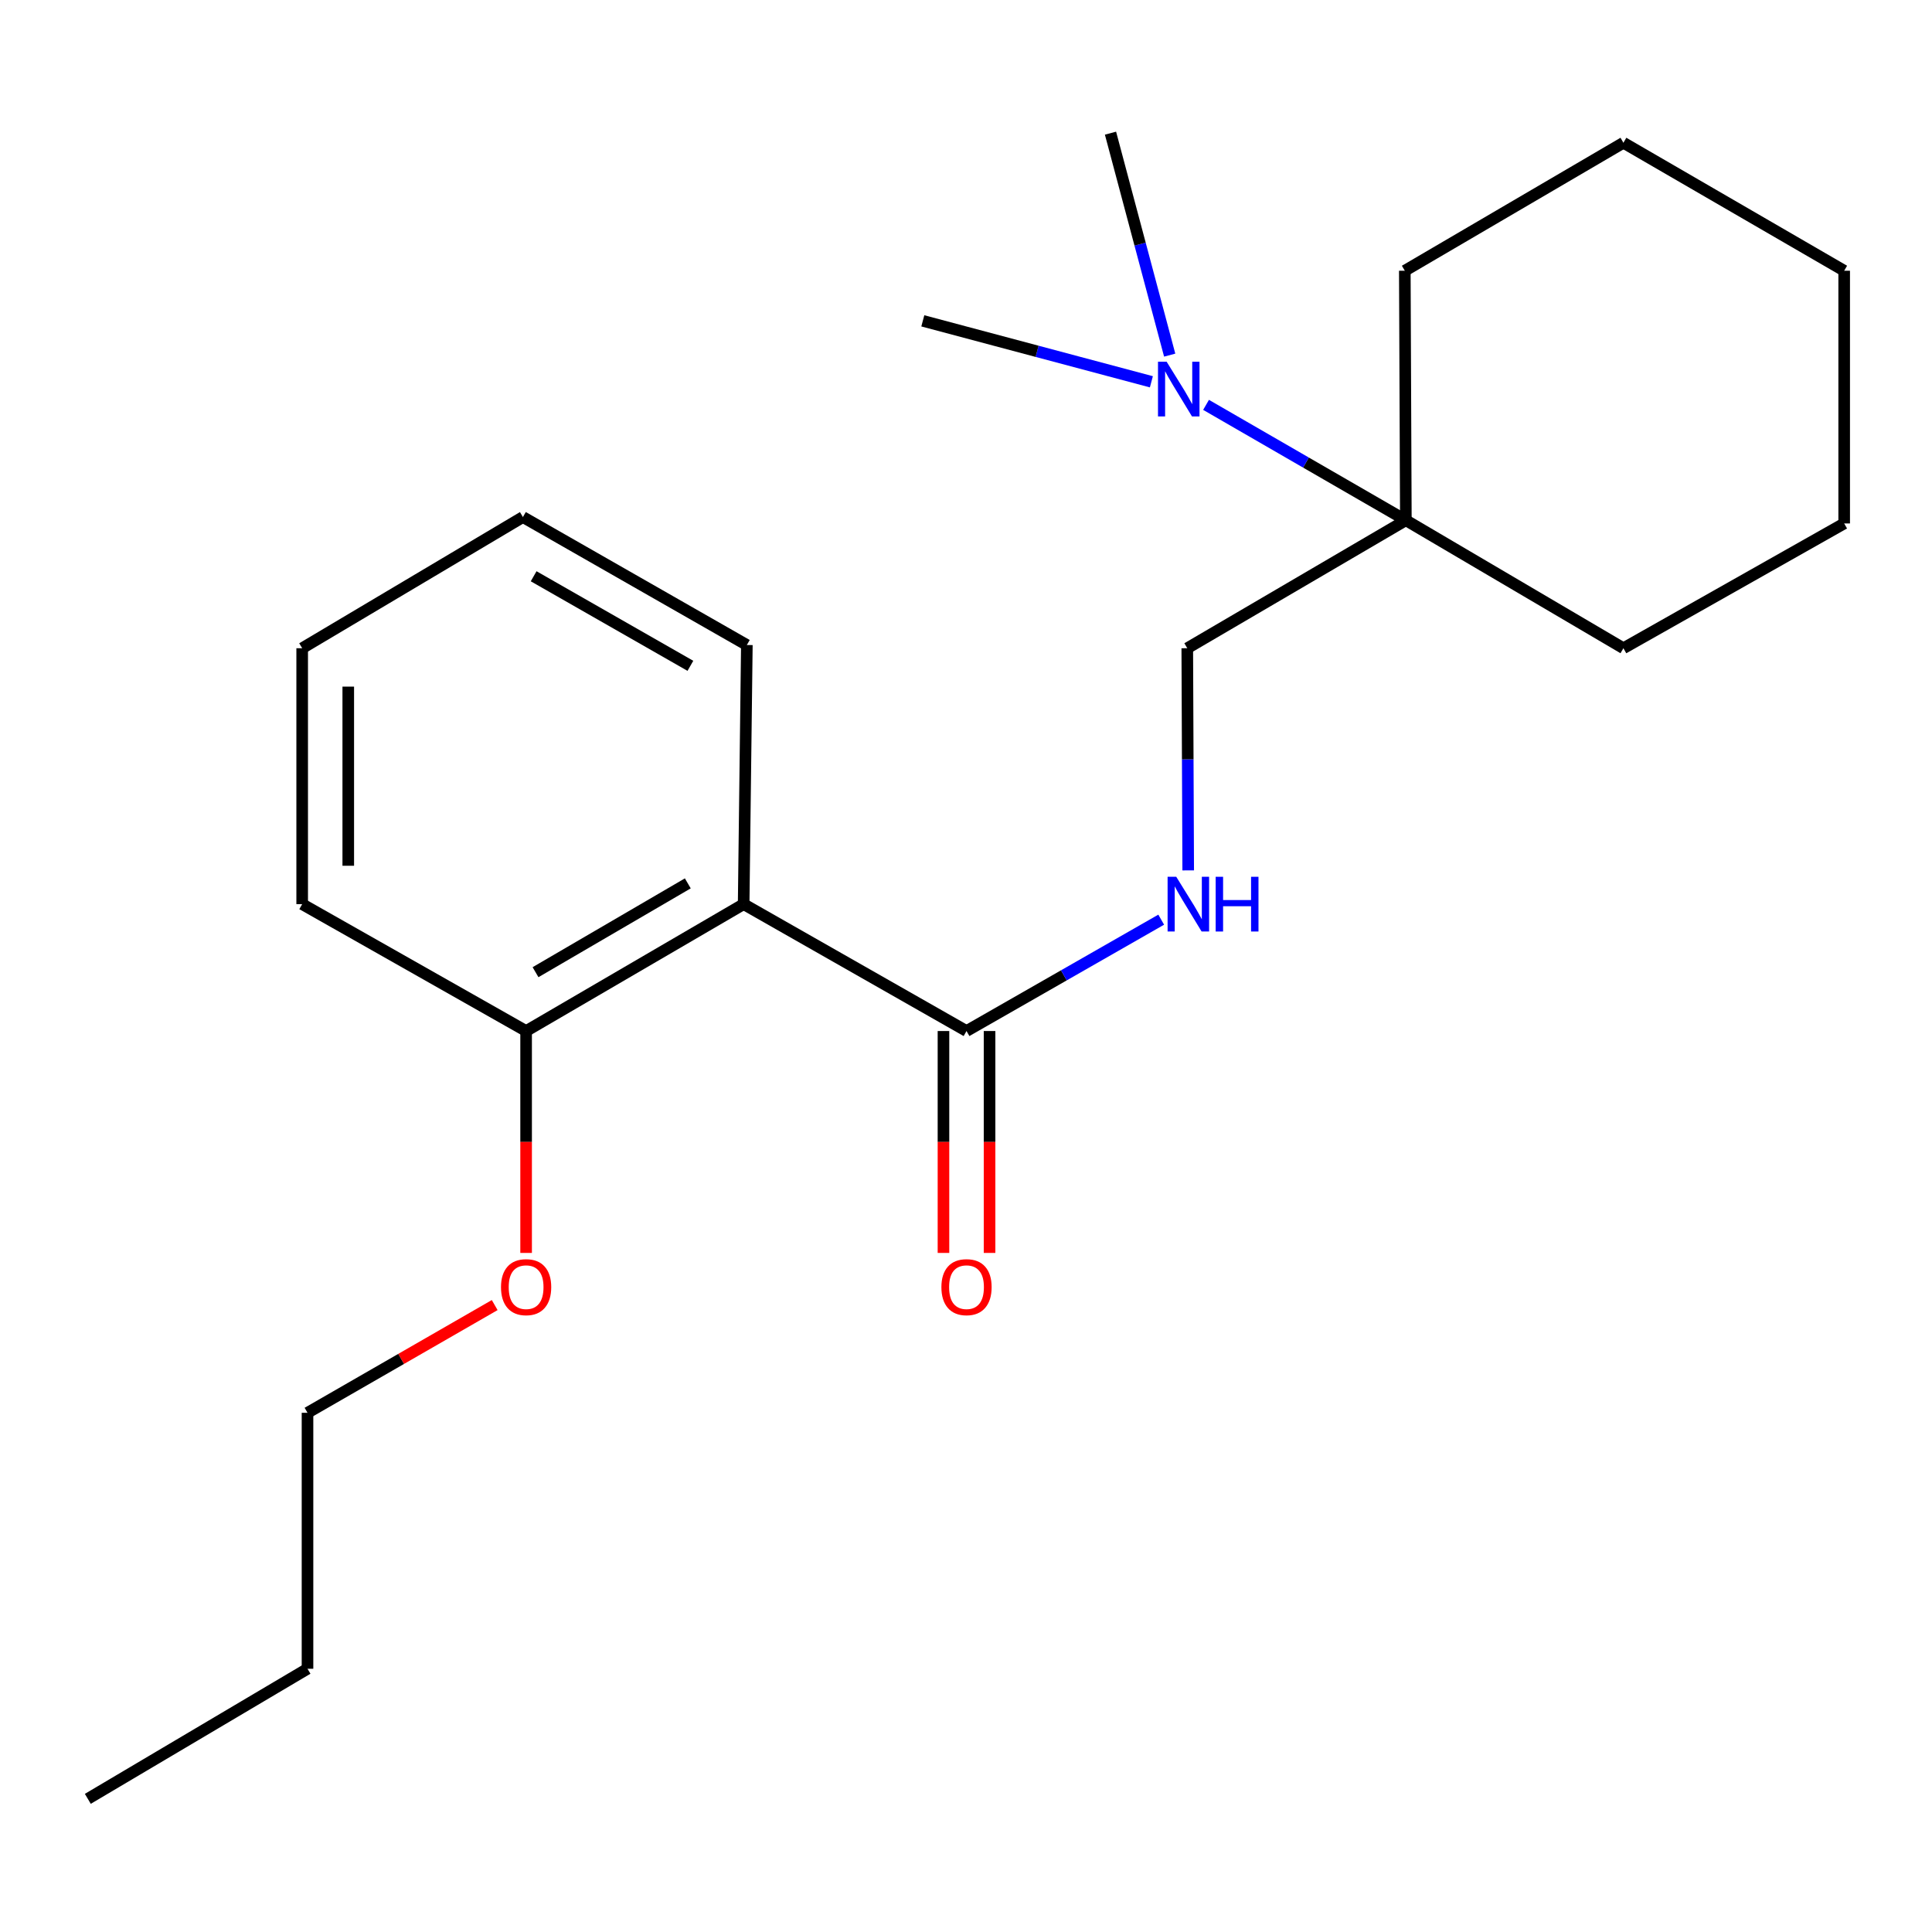 <?xml version='1.0' encoding='iso-8859-1'?>
<svg version='1.1' baseProfile='full'
              xmlns='http://www.w3.org/2000/svg'
                      xmlns:rdkit='http://www.rdkit.org/xml'
                      xmlns:xlink='http://www.w3.org/1999/xlink'
                  xml:space='preserve'
width='1000px' height='1000px' viewBox='0 0 1000 1000'>
<!-- END OF HEADER -->
<rect style='opacity:1.0;fill:#FFFFFF;stroke:none' width='1000' height='1000' x='0' y='0'> </rect>
<path class='bond-0' d='M 384.913,467.985 L 500.265,533.658' style='fill:none;fill-rule:evenodd;stroke:#000000;stroke-width:6px;stroke-linecap:butt;stroke-linejoin:miter;stroke-opacity:1' />
<path class='bond-4' d='M 384.913,467.985 L 272.316,533.658' style='fill:none;fill-rule:evenodd;stroke:#000000;stroke-width:6px;stroke-linecap:butt;stroke-linejoin:miter;stroke-opacity:1' />
<path class='bond-4' d='M 356.006,457.232 L 277.188,503.204' style='fill:none;fill-rule:evenodd;stroke:#000000;stroke-width:6px;stroke-linecap:butt;stroke-linejoin:miter;stroke-opacity:1' />
<path class='bond-7' d='M 384.913,467.985 L 386.569,333.855' style='fill:none;fill-rule:evenodd;stroke:#000000;stroke-width:6px;stroke-linecap:butt;stroke-linejoin:miter;stroke-opacity:1' />
<path class='bond-1' d='M 500.265,533.658 L 550.653,504.839' style='fill:none;fill-rule:evenodd;stroke:#000000;stroke-width:6px;stroke-linecap:butt;stroke-linejoin:miter;stroke-opacity:1' />
<path class='bond-1' d='M 550.653,504.839 L 601.04,476.019' style='fill:none;fill-rule:evenodd;stroke:#0000FF;stroke-width:6px;stroke-linecap:butt;stroke-linejoin:miter;stroke-opacity:1' />
<path class='bond-6' d='M 488.339,533.658 L 488.339,591.085' style='fill:none;fill-rule:evenodd;stroke:#000000;stroke-width:6px;stroke-linecap:butt;stroke-linejoin:miter;stroke-opacity:1' />
<path class='bond-6' d='M 488.339,591.085 L 488.339,648.512' style='fill:none;fill-rule:evenodd;stroke:#FF0000;stroke-width:6px;stroke-linecap:butt;stroke-linejoin:miter;stroke-opacity:1' />
<path class='bond-6' d='M 512.191,533.658 L 512.191,591.085' style='fill:none;fill-rule:evenodd;stroke:#000000;stroke-width:6px;stroke-linecap:butt;stroke-linejoin:miter;stroke-opacity:1' />
<path class='bond-6' d='M 512.191,591.085 L 512.191,648.512' style='fill:none;fill-rule:evenodd;stroke:#FF0000;stroke-width:6px;stroke-linecap:butt;stroke-linejoin:miter;stroke-opacity:1' />
<path class='bond-5' d='M 615.014,450.513 L 614.772,393.019' style='fill:none;fill-rule:evenodd;stroke:#0000FF;stroke-width:6px;stroke-linecap:butt;stroke-linejoin:miter;stroke-opacity:1' />
<path class='bond-5' d='M 614.772,393.019 L 614.531,335.525' style='fill:none;fill-rule:evenodd;stroke:#000000;stroke-width:6px;stroke-linecap:butt;stroke-linejoin:miter;stroke-opacity:1' />
<path class='bond-2' d='M 727.67,269.282 L 614.531,335.525' style='fill:none;fill-rule:evenodd;stroke:#000000;stroke-width:6px;stroke-linecap:butt;stroke-linejoin:miter;stroke-opacity:1' />
<path class='bond-3' d='M 727.67,269.282 L 675.961,239.42' style='fill:none;fill-rule:evenodd;stroke:#000000;stroke-width:6px;stroke-linecap:butt;stroke-linejoin:miter;stroke-opacity:1' />
<path class='bond-3' d='M 675.961,239.42 L 624.252,209.558' style='fill:none;fill-rule:evenodd;stroke:#0000FF;stroke-width:6px;stroke-linecap:butt;stroke-linejoin:miter;stroke-opacity:1' />
<path class='bond-9' d='M 727.67,269.282 L 727.127,140.135' style='fill:none;fill-rule:evenodd;stroke:#000000;stroke-width:6px;stroke-linecap:butt;stroke-linejoin:miter;stroke-opacity:1' />
<path class='bond-10' d='M 727.67,269.282 L 840.28,335.525' style='fill:none;fill-rule:evenodd;stroke:#000000;stroke-width:6px;stroke-linecap:butt;stroke-linejoin:miter;stroke-opacity:1' />
<path class='bond-11' d='M 605.428,183.808 L 590.109,126.365' style='fill:none;fill-rule:evenodd;stroke:#0000FF;stroke-width:6px;stroke-linecap:butt;stroke-linejoin:miter;stroke-opacity:1' />
<path class='bond-11' d='M 590.109,126.365 L 574.79,68.923' style='fill:none;fill-rule:evenodd;stroke:#000000;stroke-width:6px;stroke-linecap:butt;stroke-linejoin:miter;stroke-opacity:1' />
<path class='bond-12' d='M 595.951,197.617 L 536.798,181.843' style='fill:none;fill-rule:evenodd;stroke:#0000FF;stroke-width:6px;stroke-linecap:butt;stroke-linejoin:miter;stroke-opacity:1' />
<path class='bond-12' d='M 536.798,181.843 L 477.645,166.068' style='fill:none;fill-rule:evenodd;stroke:#000000;stroke-width:6px;stroke-linecap:butt;stroke-linejoin:miter;stroke-opacity:1' />
<path class='bond-8' d='M 272.316,533.658 L 272.316,591.085' style='fill:none;fill-rule:evenodd;stroke:#000000;stroke-width:6px;stroke-linecap:butt;stroke-linejoin:miter;stroke-opacity:1' />
<path class='bond-8' d='M 272.316,591.085 L 272.316,648.512' style='fill:none;fill-rule:evenodd;stroke:#FF0000;stroke-width:6px;stroke-linecap:butt;stroke-linejoin:miter;stroke-opacity:1' />
<path class='bond-13' d='M 272.316,533.658 L 156.408,467.985' style='fill:none;fill-rule:evenodd;stroke:#000000;stroke-width:6px;stroke-linecap:butt;stroke-linejoin:miter;stroke-opacity:1' />
<path class='bond-16' d='M 386.569,333.855 L 270.66,267.626' style='fill:none;fill-rule:evenodd;stroke:#000000;stroke-width:6px;stroke-linecap:butt;stroke-linejoin:miter;stroke-opacity:1' />
<path class='bond-16' d='M 357.349,344.631 L 276.213,298.27' style='fill:none;fill-rule:evenodd;stroke:#000000;stroke-width:6px;stroke-linecap:butt;stroke-linejoin:miter;stroke-opacity:1' />
<path class='bond-14' d='M 256.053,675.504 L 207.608,703.383' style='fill:none;fill-rule:evenodd;stroke:#FF0000;stroke-width:6px;stroke-linecap:butt;stroke-linejoin:miter;stroke-opacity:1' />
<path class='bond-14' d='M 207.608,703.383 L 159.164,731.261' style='fill:none;fill-rule:evenodd;stroke:#000000;stroke-width:6px;stroke-linecap:butt;stroke-linejoin:miter;stroke-opacity:1' />
<path class='bond-18' d='M 727.127,140.135 L 840.28,73.892' style='fill:none;fill-rule:evenodd;stroke:#000000;stroke-width:6px;stroke-linecap:butt;stroke-linejoin:miter;stroke-opacity:1' />
<path class='bond-17' d='M 840.28,335.525 L 954.545,270.938' style='fill:none;fill-rule:evenodd;stroke:#000000;stroke-width:6px;stroke-linecap:butt;stroke-linejoin:miter;stroke-opacity:1' />
<path class='bond-22' d='M 156.408,467.985 L 156.408,335.525' style='fill:none;fill-rule:evenodd;stroke:#000000;stroke-width:6px;stroke-linecap:butt;stroke-linejoin:miter;stroke-opacity:1' />
<path class='bond-22' d='M 180.26,448.116 L 180.26,355.394' style='fill:none;fill-rule:evenodd;stroke:#000000;stroke-width:6px;stroke-linecap:butt;stroke-linejoin:miter;stroke-opacity:1' />
<path class='bond-15' d='M 159.164,731.261 L 159.164,863.748' style='fill:none;fill-rule:evenodd;stroke:#000000;stroke-width:6px;stroke-linecap:butt;stroke-linejoin:miter;stroke-opacity:1' />
<path class='bond-19' d='M 159.164,863.748 L 45.455,931.077' style='fill:none;fill-rule:evenodd;stroke:#000000;stroke-width:6px;stroke-linecap:butt;stroke-linejoin:miter;stroke-opacity:1' />
<path class='bond-20' d='M 270.66,267.626 L 156.408,335.525' style='fill:none;fill-rule:evenodd;stroke:#000000;stroke-width:6px;stroke-linecap:butt;stroke-linejoin:miter;stroke-opacity:1' />
<path class='bond-21' d='M 954.545,270.938 L 954.545,140.135' style='fill:none;fill-rule:evenodd;stroke:#000000;stroke-width:6px;stroke-linecap:butt;stroke-linejoin:miter;stroke-opacity:1' />
<path class='bond-23' d='M 840.28,73.892 L 954.545,140.135' style='fill:none;fill-rule:evenodd;stroke:#000000;stroke-width:6px;stroke-linecap:butt;stroke-linejoin:miter;stroke-opacity:1' />
<path  class='atom-2' d='M 608.827 453.825
L 618.107 468.825
Q 619.027 470.305, 620.507 472.985
Q 621.987 475.665, 622.067 475.825
L 622.067 453.825
L 625.827 453.825
L 625.827 482.145
L 621.947 482.145
L 611.987 465.745
Q 610.827 463.825, 609.587 461.625
Q 608.387 459.425, 608.027 458.745
L 608.027 482.145
L 604.347 482.145
L 604.347 453.825
L 608.827 453.825
' fill='#0000FF'/>
<path  class='atom-2' d='M 629.227 453.825
L 633.067 453.825
L 633.067 465.865
L 647.547 465.865
L 647.547 453.825
L 651.387 453.825
L 651.387 482.145
L 647.547 482.145
L 647.547 469.065
L 633.067 469.065
L 633.067 482.145
L 629.227 482.145
L 629.227 453.825
' fill='#0000FF'/>
<path  class='atom-4' d='M 603.858 187.236
L 613.138 202.236
Q 614.058 203.716, 615.538 206.396
Q 617.018 209.076, 617.098 209.236
L 617.098 187.236
L 620.858 187.236
L 620.858 215.556
L 616.978 215.556
L 607.018 199.156
Q 605.858 197.236, 604.618 195.036
Q 603.418 192.836, 603.058 192.156
L 603.058 215.556
L 599.378 215.556
L 599.378 187.236
L 603.858 187.236
' fill='#0000FF'/>
<path  class='atom-7' d='M 487.265 666.225
Q 487.265 659.425, 490.625 655.625
Q 493.985 651.825, 500.265 651.825
Q 506.545 651.825, 509.905 655.625
Q 513.265 659.425, 513.265 666.225
Q 513.265 673.105, 509.865 677.025
Q 506.465 680.905, 500.265 680.905
Q 494.025 680.905, 490.625 677.025
Q 487.265 673.145, 487.265 666.225
M 500.265 677.705
Q 504.585 677.705, 506.905 674.825
Q 509.265 671.905, 509.265 666.225
Q 509.265 660.665, 506.905 657.865
Q 504.585 655.025, 500.265 655.025
Q 495.945 655.025, 493.585 657.825
Q 491.265 660.625, 491.265 666.225
Q 491.265 671.945, 493.585 674.825
Q 495.945 677.705, 500.265 677.705
' fill='#FF0000'/>
<path  class='atom-9' d='M 259.316 666.225
Q 259.316 659.425, 262.676 655.625
Q 266.036 651.825, 272.316 651.825
Q 278.596 651.825, 281.956 655.625
Q 285.316 659.425, 285.316 666.225
Q 285.316 673.105, 281.916 677.025
Q 278.516 680.905, 272.316 680.905
Q 266.076 680.905, 262.676 677.025
Q 259.316 673.145, 259.316 666.225
M 272.316 677.705
Q 276.636 677.705, 278.956 674.825
Q 281.316 671.905, 281.316 666.225
Q 281.316 660.665, 278.956 657.865
Q 276.636 655.025, 272.316 655.025
Q 267.996 655.025, 265.636 657.825
Q 263.316 660.625, 263.316 666.225
Q 263.316 671.945, 265.636 674.825
Q 267.996 677.705, 272.316 677.705
' fill='#FF0000'/>
</svg>
